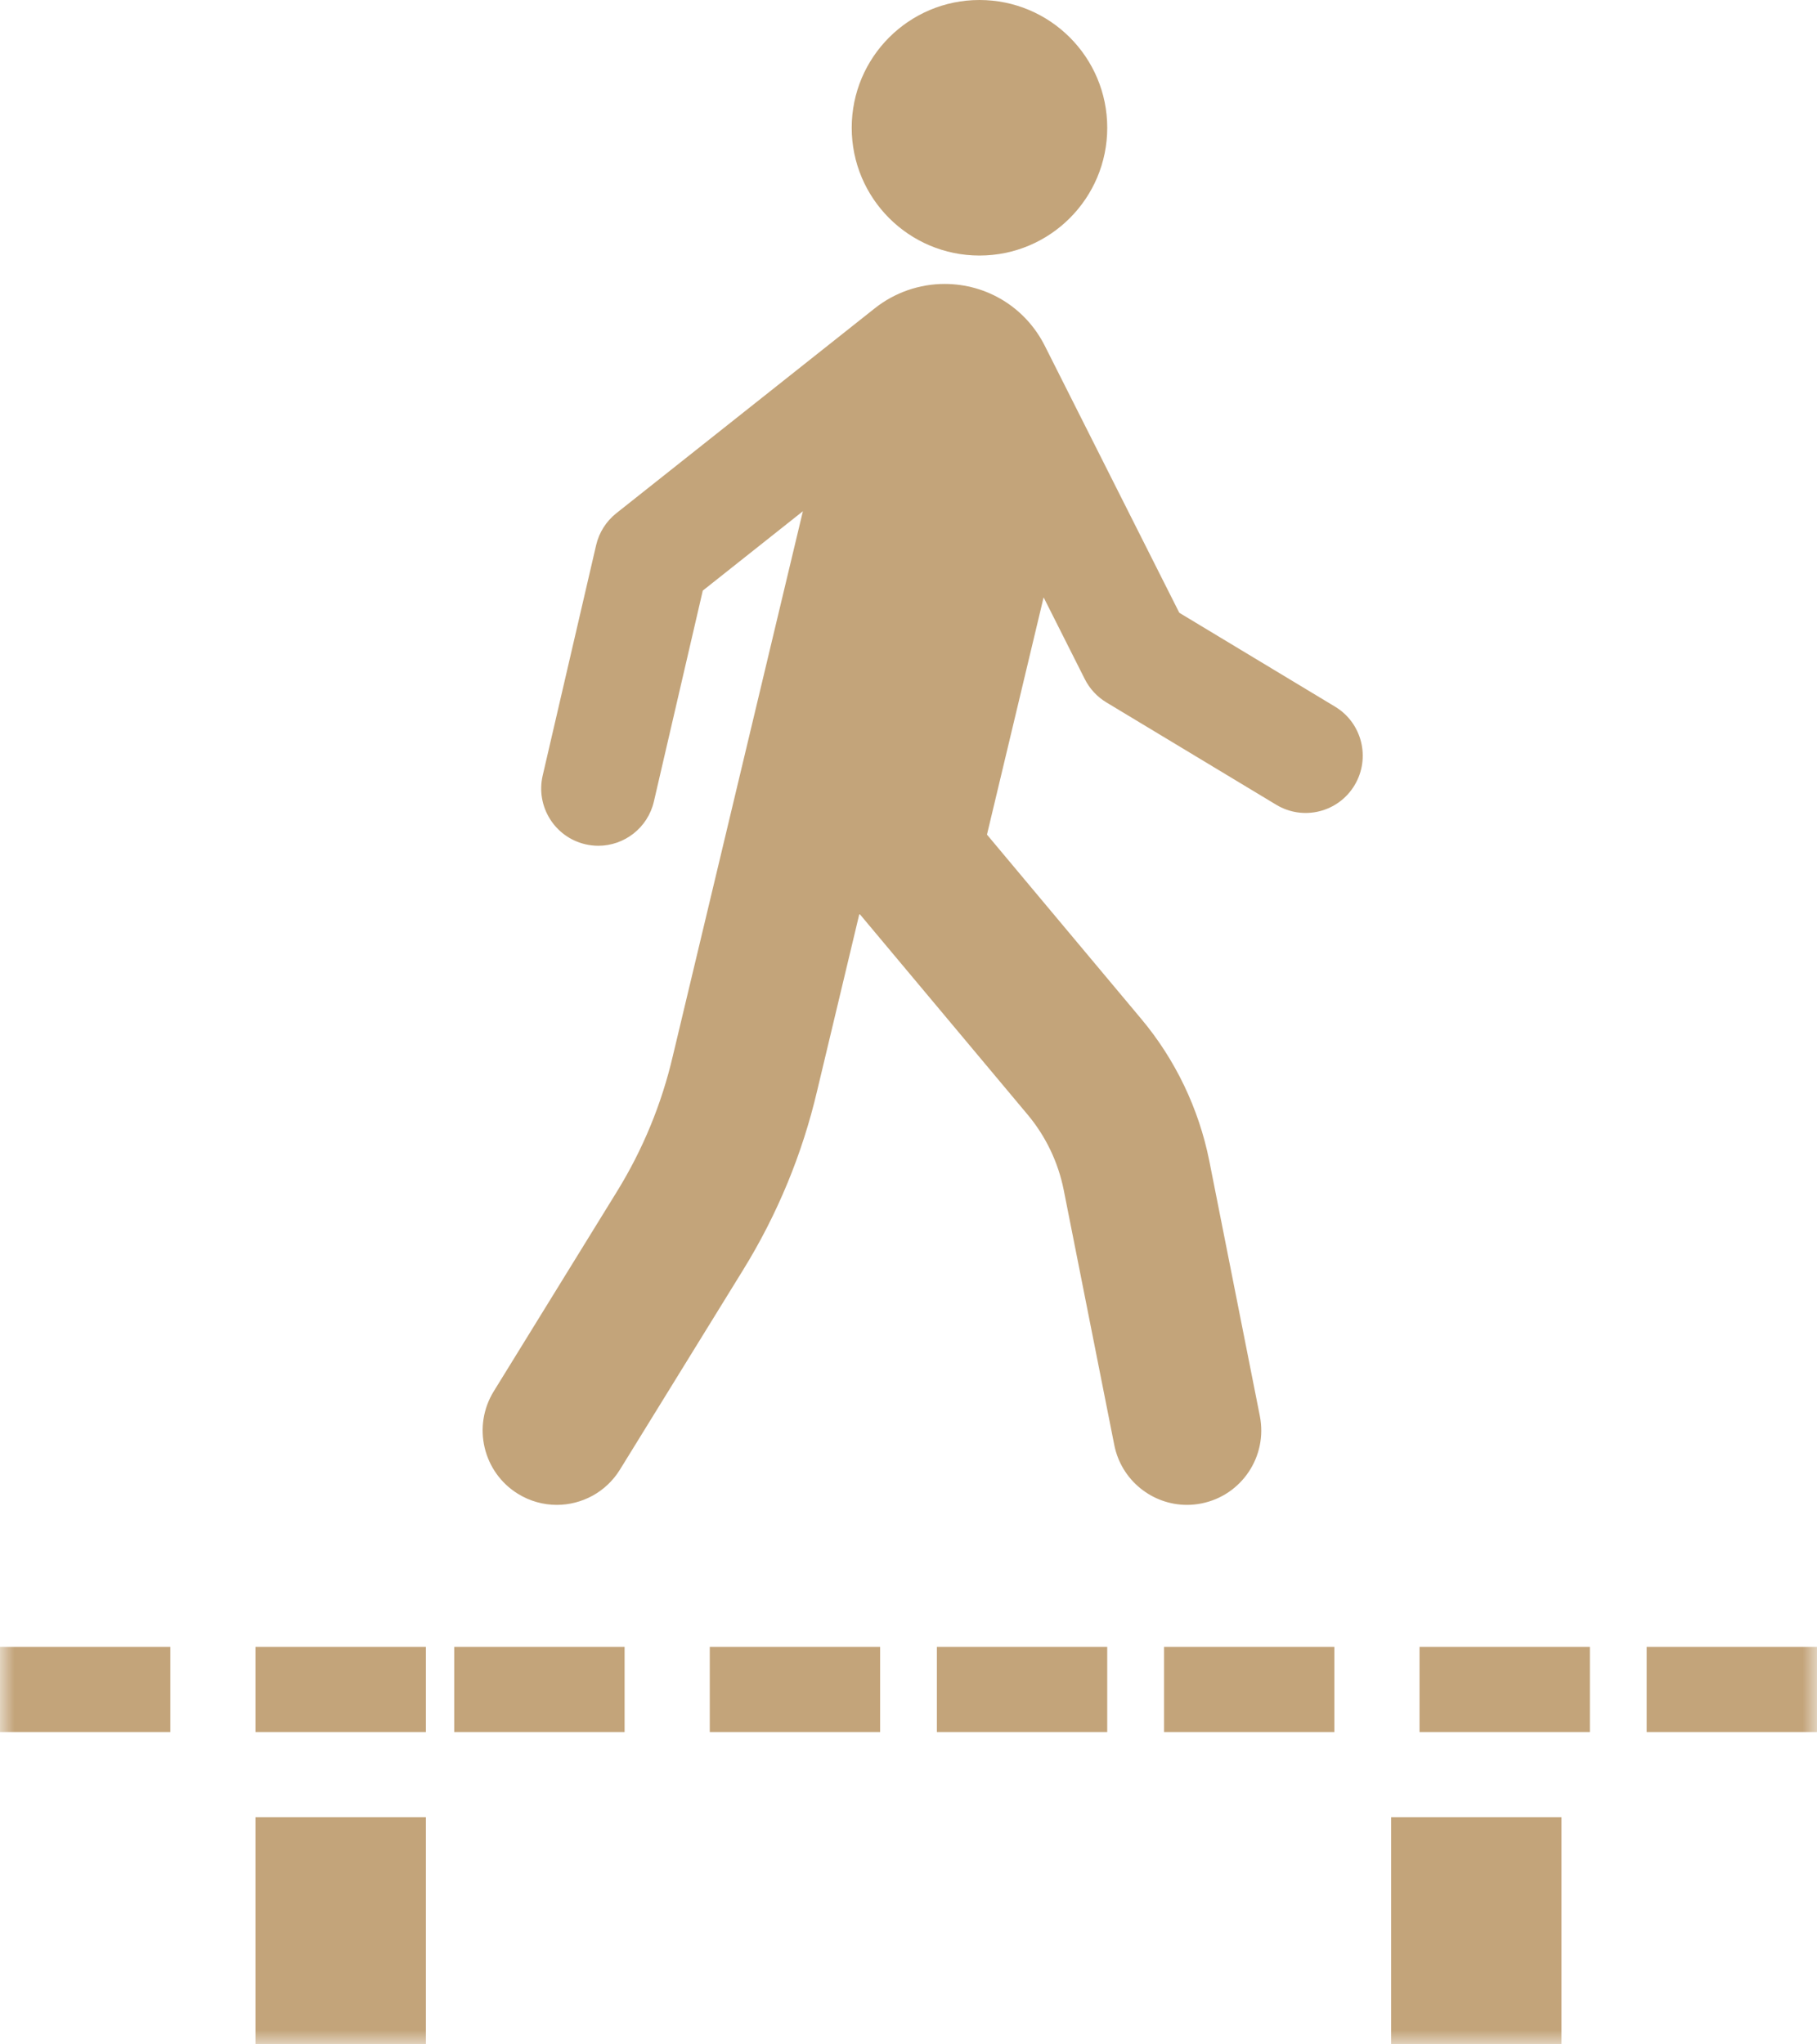 <?xml version="1.0" encoding="UTF-8"?> <svg xmlns="http://www.w3.org/2000/svg" xmlns:xlink="http://www.w3.org/1999/xlink" width="64px" height="72px" viewBox="0 0 64 72" version="1.1"><title>Group 16</title><defs><polygon id="path-1" points="0 72 64 72 64 0 0 0"></polygon></defs><g id="Design" stroke="none" stroke-width="1" fill="none" fill-rule="evenodd"><g id="04-Adventures@1440px" transform="translate(-138, -5575)"><g id="Group-16" transform="translate(138, 5575)"><path d="M47.025,24.888 L41.538,21.581 L36.801,12.179 C36.124,10.835 34.772,10 33.27,10 C32.383,10 31.512,10.304 30.816,10.855 L21.708,18.076 C21.351,18.36 21.1,18.756 20.997,19.201 L19.115,27.314 C18.864,28.398 19.536,29.482 20.618,29.734 C20.771,29.769 20.924,29.787 21.075,29.787 C21.989,29.787 22.816,29.158 23.032,28.227 L24.754,20.801 L28.28,18.005 L23.696,37.202 C23.302,38.888 22.64,40.491 21.73,41.966 L17.391,49.001 C16.632,50.232 17.012,51.847 18.239,52.608 C18.668,52.873 19.142,53 19.612,53 C20.487,53 21.343,52.559 21.837,51.757 L26.176,44.723 C27.384,42.765 28.262,40.638 28.783,38.411 L30.271,32.18 L36.201,39.262 C36.834,40.019 37.272,40.934 37.466,41.903 L39.248,50.89 C39.495,52.137 40.587,53 41.809,53 C41.978,53 42.149,52.983 42.321,52.949 C43.737,52.667 44.657,51.288 44.375,49.868 L42.593,40.876 C42.225,39.045 41.401,37.322 40.206,35.894 L34.764,29.394 L36.759,21.038 L38.21,23.918 C38.381,24.257 38.644,24.541 38.969,24.737 L44.953,28.343 C45.906,28.917 47.14,28.608 47.712,27.654 C48.284,26.7 47.977,25.461 47.025,24.888" id="Fill-1" fill="#C3A47A"></path><path d="M39,4.5 C39,6.985 36.985,9 34.5,9 C32.015,9 30,6.985 30,4.5 C30,2.015 32.015,0 34.5,0 C36.985,0 39,2.015 39,4.5" id="Fill-3" fill="#C3A47A"></path><mask id="mask-2" fill="white"><use xlink:href="#path-1"></use></mask><g id="Clip-6"></g><polygon id="Fill-5" fill="#C3A47A" mask="url(#mask-2)" points="9 72 15 72 15 64 9 64"></polygon><polygon id="Fill-7" fill="#C3A47A" mask="url(#mask-2)" points="49 72 55 72 55 64 49 64"></polygon><polygon id="Fill-8" fill="#C3A47A" mask="url(#mask-2)" points="0 61 6 61 6 58 0 58"></polygon><polygon id="Fill-9" fill="#C3A47A" mask="url(#mask-2)" points="9 61 15 61 15 58 9 58"></polygon><polygon id="Fill-10" fill="#C3A47A" mask="url(#mask-2)" points="16 61 22 61 22 58 16 58"></polygon><polygon id="Fill-11" fill="#C3A47A" mask="url(#mask-2)" points="25 61 31 61 31 58 25 58"></polygon><polygon id="Fill-12" fill="#C3A47A" mask="url(#mask-2)" points="33 61 39 61 39 58 33 58"></polygon><polygon id="Fill-13" fill="#C3A47A" mask="url(#mask-2)" points="41 61 47 61 47 58 41 58"></polygon><polygon id="Fill-14" fill="#C3A47A" mask="url(#mask-2)" points="50 61 56 61 56 58 50 58"></polygon><polygon id="Fill-15" fill="#C3A47A" mask="url(#mask-2)" points="58 61 64 61 64 58 58 58"></polygon></g></g></g></svg> 